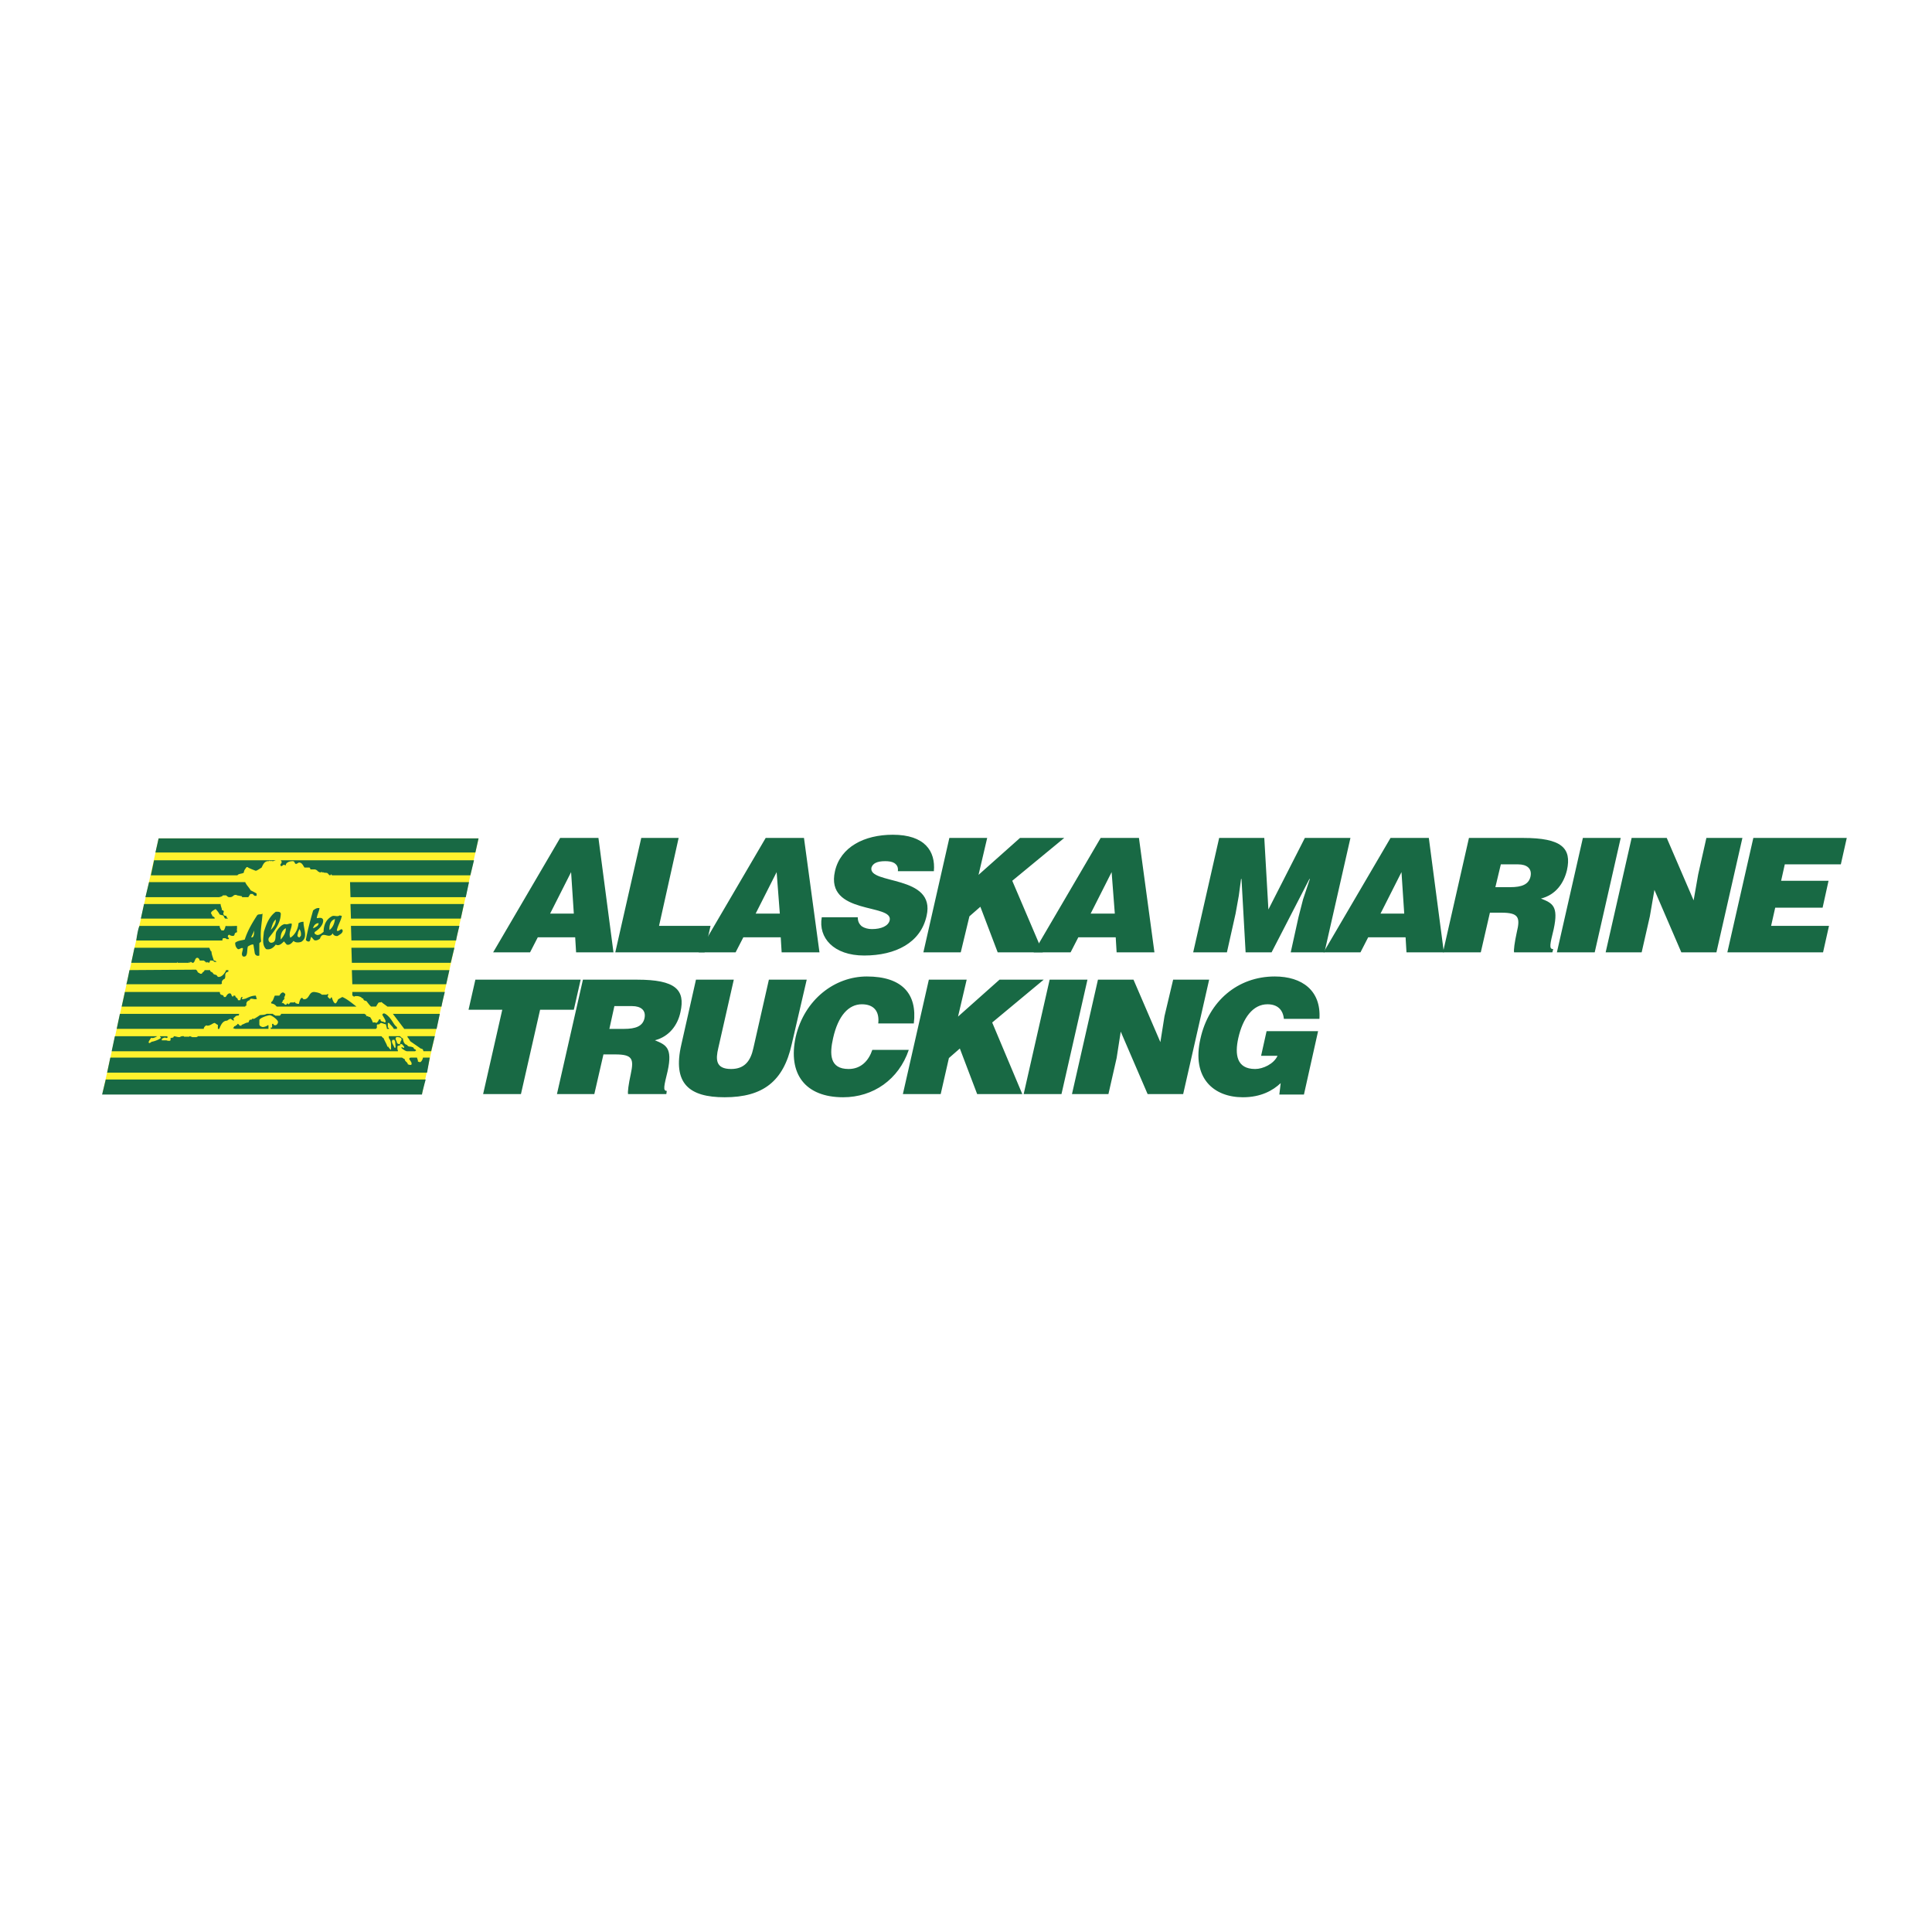 <svg xmlns="http://www.w3.org/2000/svg" width="2500" height="2500" viewBox="0 0 192.756 192.756"><g fill-rule="evenodd" clip-rule="evenodd"><path fill="#fff" d="M0 0h192.756v192.756H0V0z"/><path fill="#fff22d" d="M15.825 83.646h31.921l-5.638 25.463-31.876-.045 5.593-25.418z"/><path d="M38.061 103.381c.091.137.136.137.227.227.091.273.273.5.364.818h.091c.045.137.137.184.228.318 0 0 .045-.045.045-.09v-.455c-.045-.637-.228-.41-.228-.818h1c.182-.045.182.137.409.227.045.318.137.592.409.637.091.182.273.182.455.182 0 .092.091 0 .182.092.045.092.091.182.228.182 0 0-.046.045.045.092 0 .045-.091.045-.091.09h-.818c-.136 0-.455-.227-.546-.318v-.09c.046 0 .091 0 .182.09.045-.045.091-.045.091-.09 0-.047-.228-.318-.273-.318-.045.045 0 .045-.136 0v.137a.643.643 0 0 0-.272.09v.363h.045v.137H11.141l.318-1.5h4.229c-.136.09-.364.182-.455.182-.045 0-.137 0-.137-.045-.091.137-.227.318-.272.455 0 .045.045.09.091.09s.228-.137.228-.137c.182 0 .909-.271.909-.408 0 0 0-.047-.091-.092v-.045h.728l.045.137c-.091 0-.091.045-.136.045-.046 0-.046-.045-.137-.045a.596.596 0 0 0-.318.137v.135h.455s.136.047.182.047c.182 0 .273.045.228-.273.137 0 .091-.045.272-.045 0-.047.091-.137.091-.137.091 0 .364.09.5.09.137 0 .137-.09.318-.09 0 0 .136-.045.182.045h.5c.045-.045.045-.045.091-.045l.228.09h.409c.091-.045.136-.045.136-.09h18.326v-.004zM47.746 83.646l-.318 1.41H15.507l.318-1.41h31.921zM47.292 85.829l-.364 1.501H33.104c0-.046 0-.046-.045-.091-.091 0-.046.091-.137.091-.091 0-.182-.182-.273-.228-.136-.046-.364 0-.409-.091 0 0-.045 0-.045.045-.091-.045-.046-.045-.137-.045 0 0-.045-.046-.091.045-.137-.045-.182-.091-.272-.136 0-.045-.182-.182-.318-.182h-.409c0-.09-.046-.136-.091-.182h-.5c-.136-.182-.228-.5-.546-.5-.045 0-.227.136-.272.136-.228 0-.091-.273-.364-.273-.318 0-.682.137-.682.41h-.093c-.045-.091-.091-.045-.091-.045-.091 0-.182.136-.272.136-.046 0-.091-.136-.091-.136 0-.046.136-.182.136-.273 0 0 0-.091-.091-.136 0-.046.046 0 .046-.046h19.235zM27.557 85.829c-.091 0-.273.091-.318.091-.046 0-.137 0-.137-.045-.045 0-.045.045-.045.045-.046 0-.046 0-.091-.045 0 0-.045 0-.045.045 0 0-.046 0-.046-.045-.045 0-.045.045-.045.045-.455-.045-.591.364-.728.637-.091.045-.455.318-.591.318 0 0-.637-.227-.818-.364h-.091c-.091.137-.273.318-.273.545-.136.137-.545.091-.637.273h-8.639l.318-1.501h12.186v.001zM46.792 88.011l-.319 1.501H34.968l-.045-1.501h11.869zM14.87 88.011h9.594c.137.318.364.5.546.818.182.091.455.228.591.318v.228h-.182c-.045 0-.228-.182-.182-.182h-.273c-.045.136-.136.182-.182.318h-.637v-.091l-.5-.091c-.045-.045-.091-.045-.136-.045-.273 0-.227.228-.591.228-.182 0-.182-.046-.364-.182h-.318c-.045.136-.409.182-.409.182h-7.321l.364-1.501zM46.291 90.194l-.318 1.455H35.014l-.046-1.455h11.323zM14.37 90.194h7.64c0 .228.136.409.136.637.091-.045.182.045.182.137 0 .045-.046.091-.046.136 0 .273.182.273.318.273-.045.136.091.182.137.272h-.273c-.091-.091-.136-.227-.182-.318-.091 0-.228-.045-.364-.091a2.136 2.136 0 0 0-.409-.546c-.136.091-.455.228-.455.41.045.136.136.182.136.318.137 0 .137.091.228.136v.091h-7.366l.318-1.455zM45.836 92.376s-.364 1.455-.318 1.455H35.06l-.045-1.455h10.821zM21.918 92.376c0 .182.046.228.182.455h.228c.091-.137.136-.273.182-.455.091.046 1.091 0 1.137 0v.364h-.045c0 .045.045.045.045.045v.228c-.409.091-.091.364-.455.364-.045 0-.273-.045-.318-.136-.091.091-.136.045-.136.182 0 .091-.046.091.091.136v.137H22.6c-.045-.091-.136-.091-.182-.091-.137 0-.228-.046-.228.227h-8.594s.137-1.091.318-1.455h8.004v-.001zM45.336 94.559l-.364 1.502h-9.867l-.045-1.502h10.276zM20.873 94.559c.091.137.045.137.136.273 0 .045.045.091.091.091 0 .318.182.682.228.909.091 0 .227.045.273.136h-.137c-.182 0-.091-.136-.364-.136-.182 0-.091-.045-.227.228-.046 0-.046-.047-.091-.092v.092c-.046 0-.091-.092-.137-.092l-.046.092a1.189 1.189 0 0 0-.272-.228h-.409c0-.137-.137-.273-.228-.273-.273 0-.227.501-.455.501-.137 0-.091-.092-.227-.092l-.046.092c-.045 0-.045-.092-.091-.092s0 .045 0 .092h-1.137c0-.047 0-.047-.045-.092v.092h-4.593l.318-1.501h7.459zM22.555 96.787h.228v.092c0 .137-.091.045-.182.137-.228.182-.045.363-.182.637-.137.045-.364.227-.273.5-.045 0-.091.045-.136.045h-9.413c.046 0 .318-1.41.318-1.41l6.639-.045c.045.045.091.09.136.137 0 .182.228.182.273.271h.182c0-.135.227-.182.272-.363h.546c0 .229.227.137.318.363.091.092.227.092.318.137.091.092.091.182.227.182.365-.001.683-.501.729-.683zM44.836 96.787l-.318 1.41H35.15l-.045-1.41h9.731zM44.381 98.971s-.364 1.455-.318 1.455h-5.411c-.228-.182-.455-.318-.591-.455-.091.045-.182.045-.273.045-.091.092-.182.273-.272.41h-.5c-.182-.182-.318-.365-.455-.547-.137-.045-.318-.045-.318-.271-.137.045-.137-.092-.273-.137-.182-.092-.318-.092-.455-.092-.182 0-.046.047-.182.047-.137 0 0-.047-.182-.092v-.363h9.23zM32.104 99.242h.5v-.045h.182a.483.483 0 0 0-.091.229c0 .045.182.227.228.227s.091-.092.091-.137h.091c.045.137.182.592.364.592.091 0 .228-.318.273-.41l.409-.227c.455.182 1 .637 1.41.955h-7.912c-.136 0-.091-.229-.591-.318v-.137c.182-.045.272-.5.364-.637h.455c.045-.092.182-.318.364-.318.045 0 .182.092.228.182 0 .045-.091.318-.137.318 0 .045.045.045.091.045-.045.047-.091.092-.091.184-.137 0-.137.271-.228.316.046.047 0 .047.091 0 .091 0 .228.184.273.184.182 0 .136-.137.182-.137.091 0 .091.09.137.09.045 0 .136-.137.182-.182h.364c.136-.137.091.092.228.092.09 0 .045.045.136.045h.136c0-.137.136-.592.273-.592s.091.137.228.137c.546 0 .455-.727 1-.727-.003 0 .588.045.77.271zM12.46 98.971h9.458c.046.09 0 .182.136.271.137.047.273.047.273.229h.182c.091-.092.182-.363.409-.363s.136.318.318.318c.046 0 .046-.047.046-.092h.182c.045.273.272.182.272.455h.228c.091-.182 0-.137.137-.318h.091v.09c-.091.047-.046.092-.046.092 0 .092.228 0 .273 0 .136 0 .546-.318 1.091-.318.045 0 .045.273.137.318-.273.137-.682-.182-.728.137-.228.045-.409.227-.318.545-.046 0-.091-.045-.137.092H12.142l.318-1.456zM43.881 101.152l-.319 1.5h-3.228l-1.137-1.5h4.684zM36.378 101.152c.045.092.227.045.136.229.182-.047.227.09.409.09.091.137.228.363.273.545.091 0 .272-.045.318.047.182-.047.227-.229.318-.365h.136c-.045.273.273.184.409.318h.045c.045-.045.045-.09.045-.135 0-.137-.318-.592-.318-.637 0-.092.136-.137.136-.137.228 0 .592.408.683.545.227.273.364.637.636.818v.182h-.318c-.091-.227-.364-.408-.455-.59h-.136v.455c.045 0 .091.045.136.135h-.228c0-.135-.091-.318-.091-.453-.091 0-.409-.137-.5-.137-.045 0-.137.09-.182.137-.091 0-.182 0-.228.045v.318s-.045 0-.091.09h-10.5v-.135h.137v-.365h.136v.092c.137.045.091.045.182.045.182 0 .273-.227.273-.318 0-.227-.637-.682-.818-.682-.182 0-1.046.273-1.046.5v.41c0 .182.273.271.364.271s.409-.09.455-.182h.091v.363H23.51c-.091 0-.182-.045-.273-.09.136-.045.091-.229.273-.182v-.092c.182.045.136-.137.227-.137.046 0 .182.182.182.182h.182v-.09c.227-.045.409-.229.682-.229.046-.09.091-.227.137-.271.136 0 .228 0 .272-.137.046.045.091.045.137.045s.409-.227.591-.363c.182-.045.455 0 .682-.137h.637c.045.137.182.092.227.182h.455c.045-.045.091-.09.137-.182h8.32v.002zM23.874 101.152c-.045.092-.045.137-.091.182-.273-.045-.364.182-.5.273 0 .045 0 .045.045.09v.137c-.091 0-.273-.182-.318-.182-.136 0-.272.137-.363.182-.455 0-.637.5-.773.818h-.137v-.408c-.09 0-.272-.182-.318-.182-.182 0-.409.271-.728.271 0 0-.091 0-.091-.045-.091.045-.272.182-.272.363h-8.685l.318-1.5h11.913v.001zM43.381 103.381l-.364 1.5h-.773c-.045-.227-.091-.227-.272-.271-.318-.229-.728-.502-1.046-.729a2.156 2.156 0 0 0-.272-.41v-.09h2.727zM41.607 105.518c.045.229.091.182.091.41.136 0 .136.045.182.045.182 0 .318-.363.318-.455h.682l-.272 1.502H10.687l.318-1.502h29.056c.137 0 .182.137.318.137 0 .273.273.273.318.545.091 0 .137.047.228.047.182 0 .136-.092.136-.182 0-.092-.227-.365-.227-.41 0-.092.091-.137.137-.137h.636zM42.471 107.701s-.409 1.5-.363 1.5H10.187l.364-1.5h31.92zM31.876 90.603c-.046.364-.228.637-.273 1.001.182 0 .545-.137.637.182.045.5-.455.955-.818 1.182-.137.182.091.273.227.318.273 0 .455-.182.637-.318 0-.637.228-1.228.818-1.546.228-.136.546.091.773-.091l.227.046c-.091.5-.409.955-.5 1.455.182.227.5-.409.591.045-.046.273-.318.364-.5.5-.182.045-.455-.045-.5-.273-.364.682-1-.318-1.273.546-.182.136-.409.227-.591.136l-.272-.318c-.137.182-.046.636-.455.409l-.091-.091c.182-1 .455-2 .728-2.956.181-.136.363-.272.635-.227zM28.011 91.24c-.045.91-.637 1.637-1.182 2.319-.091.182-.045.41.182.5.728 0 .318-.864.637-1.228.182-.273.455-.591.773-.637.273.091.409-.091.683-.045.045.455-.364.909-.137 1.409.5-.318.773-.909.818-1.455a.917.917 0 0 1 .5-.137c-.045.637.5 1.546-.227 2.001-.273.091-.591.091-.773-.091-.182.228-.409.455-.682.364l-.273-.318c-.228.227-.5.5-.818.318-.228.318-.546.545-.955.455-.455-.409-.272-1.183-.228-1.728.228-.728.5-1.5 1.183-2 .181 0 .545-.046.499.273zM26.192 91.149c-.045.864-.272 1.819-.136 2.774l-.182.182v1.228c-.227.091-.409-.045-.455-.227l-.136-.864c-.182-.046-.364.09-.546.182-.136.364.045 1.137-.5 1-.227-.228 0-.5 0-.818-.182-.091-.318.136-.5.091-.227-.182-.272-.409-.272-.637.272-.228.637-.228.955-.318.273-.864.728-1.637 1.228-2.41.135-.183.408-.046.544-.183z" fill="#186944"/><path d="M27.011 92.786c.137-.363.182-.773.5-1.046.046.409-.227.773-.5 1.046zM33.422 91.694c-.045.364-.182.819-.545 1.091-.046-.363.045-.954.545-1.091zM31.786 92.104c0 .272-.273.363-.5.5h-.046c.045-.228.227-.5.546-.5zM28.511 92.604c.046.455-.272.864-.5 1.137-.045-.455.091-.909.5-1.137zM25.192 93.513h-.136l.318-.682c-.045.228 0 .546-.182.682zM30.012 93.377c-.091.045-.091.182-.182.136-.272-.091-.091-.318-.091-.5l.137-.318a.895.895 0 0 1 .136.682zM39.152 103.744h.228s-.045.092.045.137l.045.637h-.136c0-.137-.228-.41-.228-.592 0-.09 0-.045.046-.182zM39.606 103.471c.228 0 .455.047.455.229 0 .137-.136.182-.136.408 0 .047-.045 0-.091.092-.045-.045-.136-.045-.228-.137 0-.182-.136-.273-.136-.455 0-.046.046-.137.136-.137z" fill="#fff22d"/><path d="M10.55 107.02l.046-.184-.046.184z"/><path fill="#186944" d="M46.746 100.744h3.365l-1.91 8.412h3.774l1.91-8.412h3.365l.682-3.002H47.428l-.682 3.002zM61.297 100.379h1.773c.864 0 1.41.41 1.228 1.229-.182.773-.864 1.045-2.046 1.045h-1.455l.5-2.274zm.09 4.82c1.729 0 1.864.455 1.546 1.955-.228 1.047-.318 1.773-.273 2.002h3.82l.045-.318c-.409 0-.272-.5.091-2.002.5-2.318-.182-2.592-1.273-3.047 1.41-.363 2.274-1.5 2.547-2.818.5-2.229-.5-3.229-4.32-3.229h-5.411l-2.592 11.414h3.729l.91-3.957h1.181zM67.981 104.199c-.91 3.91.773 5.275 4.32 5.275 3.82 0 5.866-1.592 6.685-5.275l1.5-6.457h-3.774l-1.546 6.82c-.273 1.273-.864 2.092-2.228 2.092-1.546 0-1.546-.955-1.273-2.092l1.546-6.82h-3.774l-1.456 6.457zM91.171 102.107c.364-2.955-1.182-4.684-4.684-4.684-3.229 0-6.229 2.32-7.094 6.002-.818 3.729.955 6.049 4.729 6.049 3.001 0 5.547-1.773 6.548-4.73h-3.638c-.364 1.092-1.137 1.91-2.365 1.91-1.91 0-1.91-1.5-1.546-3.092.5-2.229 1.546-3.365 2.865-3.365 1.182 0 1.773.684 1.637 1.91h3.548zM90.081 109.156h3.773l.819-3.594 1.091-.953 1.728 4.547h4.502l-3.002-7.14 5.139-4.274h-4.41l-4.138 3.684.863-3.684h-3.774l-2.591 11.414zM105.904 109.156l2.592-11.414h-3.773l-2.592 11.414h3.773zM113.09 97.742h-3.547l-2.592 11.414h3.637l.818-3.594.41-2.636 2.682 6.23h3.547l2.592-11.414h-3.592l-.863 3.639-.411 2.592-2.681-6.231zM131.506 102.881h-5.139l-.547 2.455h1.639c-.365.818-1.455 1.318-2.229 1.318-1.865 0-2.047-1.455-1.684-3.092.455-2 1.455-3.365 2.91-3.365 1.002 0 1.547.547 1.637 1.455h3.547c.184-2.818-1.727-4.229-4.455-4.229-3.729 0-6.594 2.502-7.412 6.184-.91 3.957 1.318 5.867 4.229 5.867 1.818 0 3.002-.684 3.773-1.41l-.135 1.137h2.455l1.411-6.32zM57.25 91.149h-2.364l2.092-4.138.272 4.138zm-4.366 3.865l.773-1.501h3.729l.091 1.501h3.729l-1.5-11.414h-3.82l-6.684 11.414h3.682zM70.3 95.014l.591-2.638h-5.138l1.955-8.775h-3.729l-2.592 11.413H70.3z"/><path d="M77.803 91.149h-2.41l2.092-4.138.318 4.138zm-4.411 3.865l.773-1.501h3.729l.091 1.501h3.774L80.213 83.6h-3.82l-6.685 11.414h3.684zM93.172 86.92c.182-2-.909-3.638-4.092-3.638-2.865 0-5.229 1.228-5.775 3.638-1 4.411 5.865 3.183 5.457 4.911-.137.545-.819.864-1.773.864-.364 0-.728-.091-1-.272-.273-.228-.409-.5-.409-.91h-3.592c-.364 2.046 1.182 3.819 4.229 3.819 3.138 0 5.639-1.273 6.23-3.956.955-4.138-5.866-3.092-5.502-4.82.136-.409.545-.637 1.364-.637.363 0 .682.046.909.182.272.182.409.409.364.818h3.59v.001zM92.126 95.014h3.729l.864-3.592 1.092-.955 1.728 4.547h4.502l-3.047-7.139 5.184-4.274h-4.412l-4.137 3.683.863-3.683h-3.774l-2.592 11.413z" fill="#186944"/><path d="M111.225 91.149h-2.41l2.092-4.138.318 4.138zm-4.411 3.865l.771-1.501h3.73l.09 1.501h3.773L113.633 83.6h-3.82l-6.684 11.414h3.685zM122.41 95.014l.865-3.865.319-1.774.226-1.682h.045l.41 7.321h2.592l3.774-7.321h.045l-.682 2.046-.455 1.774-.772 3.501h3.366l2.591-11.413h-4.548l-3.637 7.139-.41-7.139h-4.502l-2.592 11.413h3.365z" fill="#186944"/><path d="M140.1 91.149h-2.365l2.092-4.138.273 4.138zm-4.366 3.865l.771-1.501h3.73l.09 1.501h3.729l-1.5-11.414h-3.82l-6.684 11.414h3.684z" fill="#186944"/><path d="M149.738 86.238h1.729c.863 0 1.41.41 1.229 1.228-.182.773-.865 1.046-2.002 1.046h-1.5l.544-2.274zm.047 4.82c1.727 0 1.91.455 1.545 1.955-.227 1.046-.318 1.773-.271 2.001h3.818l.092-.318c-.455 0-.318-.5.045-2.001.5-2.319-.137-2.592-1.273-3.046 1.455-.364 2.273-1.5 2.592-2.819.5-2.228-.545-3.229-4.365-3.229h-5.41l-2.592 11.414h3.773l.91-3.956h1.136v-.001zM159.105 95.014l2.594-11.413h-3.775l-2.592 11.413h3.773zM166.291 83.601h-3.502l-2.592 11.413h3.592l.818-3.592.455-2.637 2.684 6.229h3.502l2.592-11.413h-3.594l-.818 3.637-.455 2.592-2.682-6.229zM181.887 95.014l.592-2.638h-5.776l.41-1.818h4.729l.592-2.683h-4.731l.365-1.637h5.592l.592-2.637h-9.322l-2.592 11.413h9.549z" fill="#186944"/><path fill="#fff" d="M9.641 104.336l-1.137-.5.682.271.455.229z"/></g></svg>